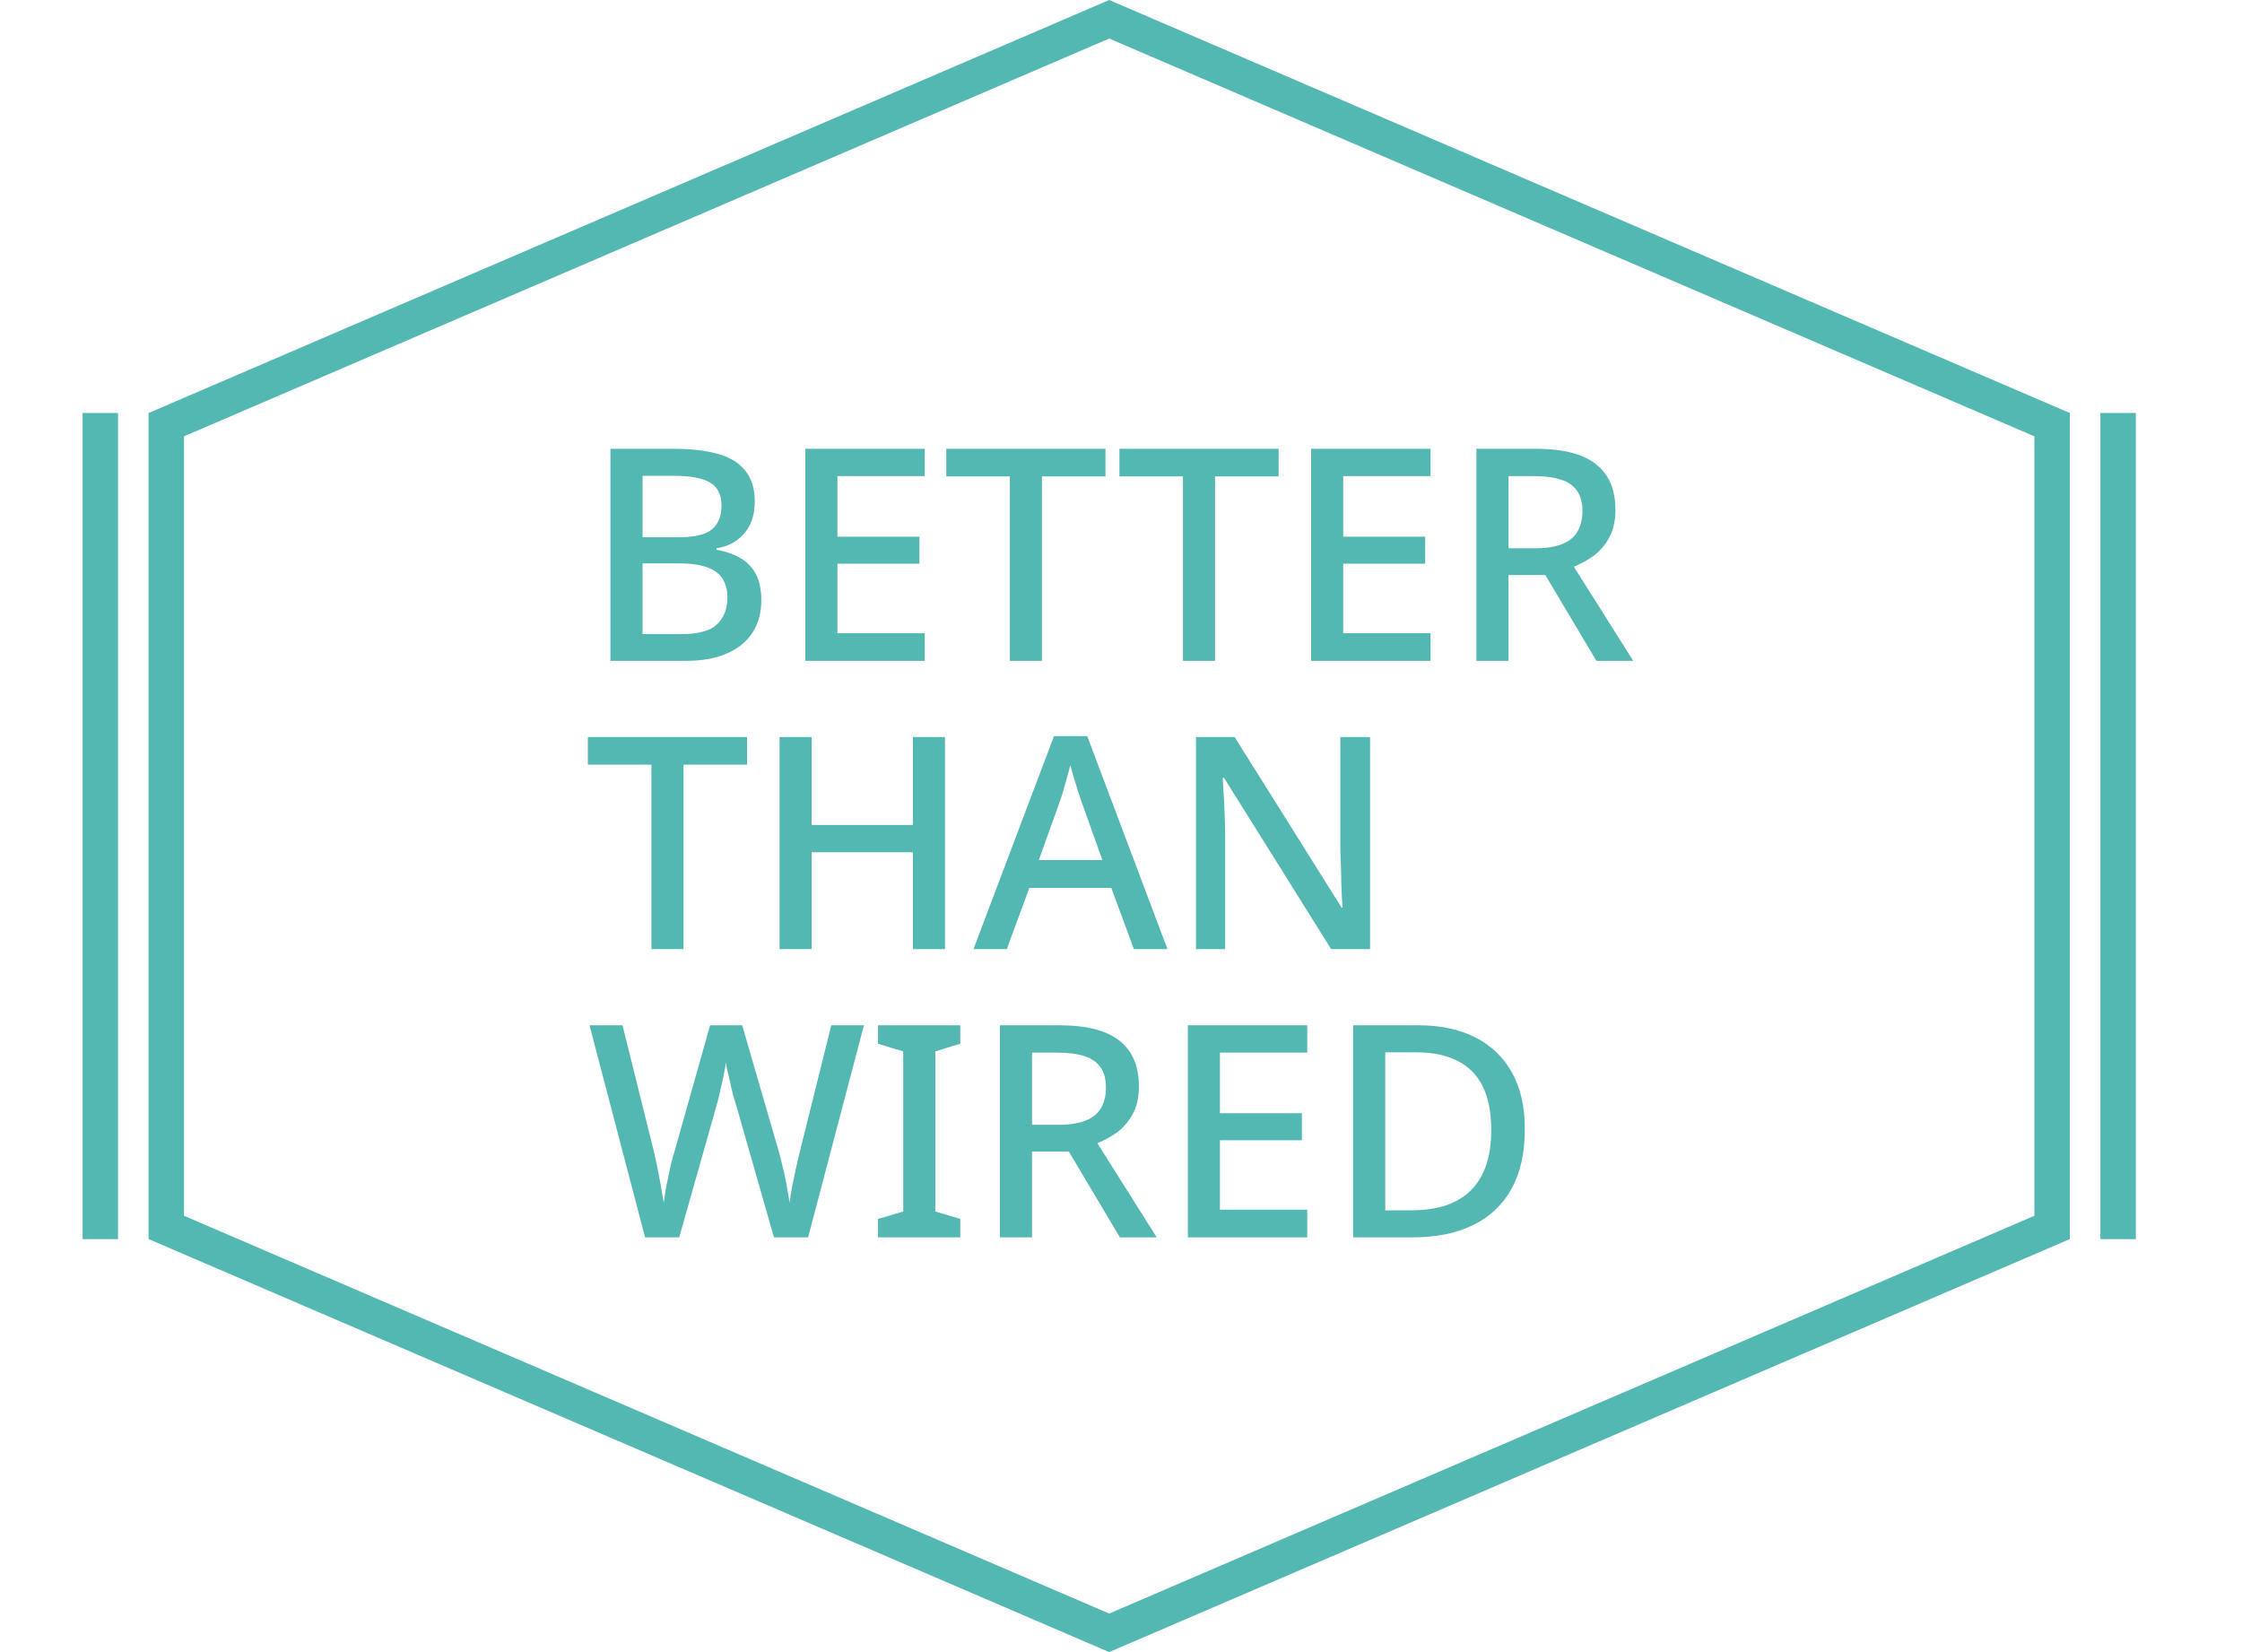 <?xml version="1.0" encoding="UTF-8"?>
<svg xmlns="http://www.w3.org/2000/svg" width="76" height="56" viewBox="0 0 76 56" fill="none">
  <path d="M22.797 15.212C23.408 15.212 23.918 15.269 24.328 15.383C24.744 15.498 25.056 15.689 25.264 15.957C25.479 16.219 25.586 16.568 25.586 17.004C25.586 17.286 25.535 17.538 25.435 17.759C25.334 17.974 25.186 18.155 24.992 18.303C24.804 18.444 24.569 18.538 24.287 18.585V18.635C24.576 18.682 24.834 18.769 25.062 18.897C25.291 19.018 25.472 19.195 25.606 19.43C25.74 19.665 25.807 19.971 25.807 20.346C25.807 20.783 25.703 21.155 25.495 21.464C25.294 21.766 25.002 21.997 24.619 22.159C24.244 22.32 23.794 22.4 23.27 22.4H20.693V15.212H22.797ZM22.979 18.212C23.542 18.212 23.928 18.122 24.136 17.941C24.351 17.759 24.458 17.491 24.458 17.135C24.458 16.773 24.331 16.514 24.076 16.36C23.821 16.206 23.415 16.128 22.858 16.128H21.781V18.212H22.979ZM21.781 19.098V21.494H23.099C23.683 21.494 24.089 21.38 24.317 21.152C24.546 20.924 24.66 20.622 24.66 20.246C24.66 20.018 24.609 19.816 24.509 19.642C24.408 19.467 24.237 19.333 23.995 19.239C23.76 19.145 23.438 19.098 23.029 19.098H21.781ZM31.347 22.4H27.3V15.212H31.347V16.139H28.387V18.192H31.166V19.108H28.387V21.464H31.347V22.4ZM35.319 22.4H34.232V16.149H32.078V15.212H37.474V16.149H35.319V22.4ZM41.188 22.4H40.101V16.149H37.947V15.212H43.343V16.149H41.188V22.4ZM48.492 22.4H44.445V15.212H48.492V16.139H45.532V18.192H48.311V19.108H45.532V21.464H48.492V22.4ZM52.062 15.212C52.679 15.212 53.186 15.29 53.582 15.444C53.978 15.598 54.273 15.83 54.468 16.139C54.663 16.441 54.76 16.823 54.76 17.286C54.76 17.655 54.689 17.967 54.548 18.222C54.414 18.471 54.24 18.675 54.025 18.837C53.81 18.991 53.585 19.115 53.35 19.209L55.364 22.4H54.116L52.384 19.491H51.136V22.4H50.049V15.212H52.062ZM51.992 16.139H51.136V18.585H52.042C52.411 18.585 52.713 18.538 52.948 18.444C53.19 18.35 53.364 18.209 53.471 18.021C53.585 17.833 53.642 17.602 53.642 17.326C53.642 17.038 53.582 16.81 53.461 16.642C53.347 16.467 53.166 16.34 52.918 16.259C52.676 16.179 52.367 16.139 51.992 16.139Z" fill="#53B7B2"></path>
  <path d="M23.17 32.171H22.083V25.919H19.928V24.983H25.324V25.919H23.17V32.171ZM32.033 32.171H30.946V28.889H27.514V32.171H26.426V24.983H27.514V27.963H30.946V24.983H32.033V32.171ZM38.437 32.171L37.672 30.097H34.893L34.128 32.171H33L35.728 24.953H36.856L39.574 32.171H38.437ZM36.645 27.127C36.624 27.054 36.588 26.943 36.534 26.795C36.487 26.641 36.44 26.486 36.393 26.332C36.346 26.171 36.309 26.04 36.282 25.939C36.249 26.074 36.208 26.221 36.161 26.382C36.121 26.537 36.081 26.681 36.041 26.815C36 26.943 35.967 27.047 35.94 27.127L35.215 29.151H37.369L36.645 27.127ZM46.443 32.171H45.124L41.49 26.362H41.45C41.456 26.497 41.463 26.641 41.47 26.795C41.483 26.95 41.493 27.114 41.5 27.288C41.507 27.456 41.513 27.631 41.52 27.812C41.527 27.986 41.53 28.164 41.53 28.346V32.171H40.544V24.983H41.852L45.476 30.762H45.507C45.5 30.661 45.493 30.537 45.486 30.389C45.48 30.235 45.473 30.07 45.466 29.896C45.466 29.721 45.463 29.543 45.456 29.362C45.449 29.181 45.443 29.01 45.436 28.849V24.983H46.443V32.171Z" fill="#53B7B2"></path>
  <path d="M29.286 34.754L27.393 41.942H26.236L24.967 37.502C24.927 37.381 24.887 37.247 24.846 37.099C24.813 36.952 24.779 36.807 24.746 36.667C24.712 36.519 24.682 36.388 24.655 36.274C24.635 36.16 24.618 36.073 24.605 36.012C24.598 36.073 24.585 36.16 24.565 36.274C24.544 36.388 24.518 36.519 24.484 36.667C24.451 36.807 24.417 36.955 24.383 37.109C24.35 37.257 24.313 37.398 24.273 37.532L23.024 41.942H21.867L19.984 34.754H21.102L22.159 39.002C22.192 39.15 22.226 39.301 22.259 39.455C22.293 39.609 22.323 39.764 22.35 39.918C22.383 40.073 22.41 40.224 22.43 40.371C22.457 40.512 22.481 40.643 22.501 40.764C22.521 40.636 22.541 40.499 22.561 40.351C22.588 40.203 22.618 40.052 22.652 39.898C22.685 39.737 22.719 39.579 22.753 39.425C22.793 39.271 22.833 39.13 22.873 39.002L24.071 34.754H25.159L26.397 39.022C26.437 39.157 26.474 39.301 26.508 39.455C26.548 39.609 26.585 39.767 26.618 39.928C26.652 40.083 26.679 40.234 26.699 40.381C26.726 40.522 26.749 40.65 26.769 40.764C26.789 40.596 26.816 40.415 26.85 40.22C26.89 40.019 26.934 39.814 26.981 39.606C27.028 39.391 27.075 39.19 27.122 39.002L28.179 34.754H29.286ZM32.552 41.942H29.763V41.318L30.619 41.066V35.64L29.763 35.378V34.754H32.552V35.378L31.706 35.64V41.066L32.552 41.318V41.942ZM35.909 34.754C36.527 34.754 37.033 34.831 37.429 34.985C37.825 35.14 38.12 35.371 38.315 35.68C38.51 35.982 38.607 36.365 38.607 36.828C38.607 37.197 38.537 37.509 38.396 37.764C38.261 38.012 38.087 38.217 37.872 38.378C37.657 38.532 37.433 38.657 37.198 38.75L39.211 41.942H37.963L36.231 39.032H34.983V41.942H33.896V34.754H35.909ZM35.839 35.68H34.983V38.126H35.889C36.258 38.126 36.56 38.079 36.795 37.985C37.037 37.891 37.211 37.751 37.319 37.562C37.433 37.375 37.49 37.143 37.49 36.868C37.49 36.579 37.429 36.351 37.309 36.183C37.194 36.009 37.013 35.881 36.765 35.801C36.523 35.72 36.215 35.68 35.839 35.68ZM44.313 41.942H40.266V34.754H44.313V35.68H41.353V37.734H44.132V38.65H41.353V41.005H44.313V41.942ZM51.689 38.277C51.689 39.083 51.538 39.757 51.236 40.301C50.934 40.844 50.497 41.254 49.927 41.529C49.363 41.804 48.682 41.942 47.883 41.942H45.87V34.754H48.095C48.826 34.754 49.46 34.888 49.997 35.157C50.534 35.425 50.95 35.821 51.246 36.344C51.541 36.861 51.689 37.505 51.689 38.277ZM50.551 38.307C50.551 37.703 50.454 37.207 50.259 36.818C50.065 36.428 49.776 36.14 49.393 35.952C49.017 35.764 48.561 35.67 48.024 35.67H46.957V41.026H47.833C48.739 41.026 49.417 40.797 49.867 40.341C50.323 39.885 50.551 39.207 50.551 38.307Z" fill="#53B7B2"></path>
  <path d="M5.637 14.395L37.6 0.653L69.563 14.395V41.605L37.6 55.347L5.637 41.605V14.395Z" stroke="#53B7B2" stroke-width="1.2"></path>
  <line x1="3.4" y1="42.002" x2="3.4" y2="13.999" stroke="#53B7B2" stroke-width="1.2"></line>
  <line x1="71.8" y1="42.002" x2="71.8" y2="13.999" stroke="#53B7B2" stroke-width="1.2"></line>
</svg>
